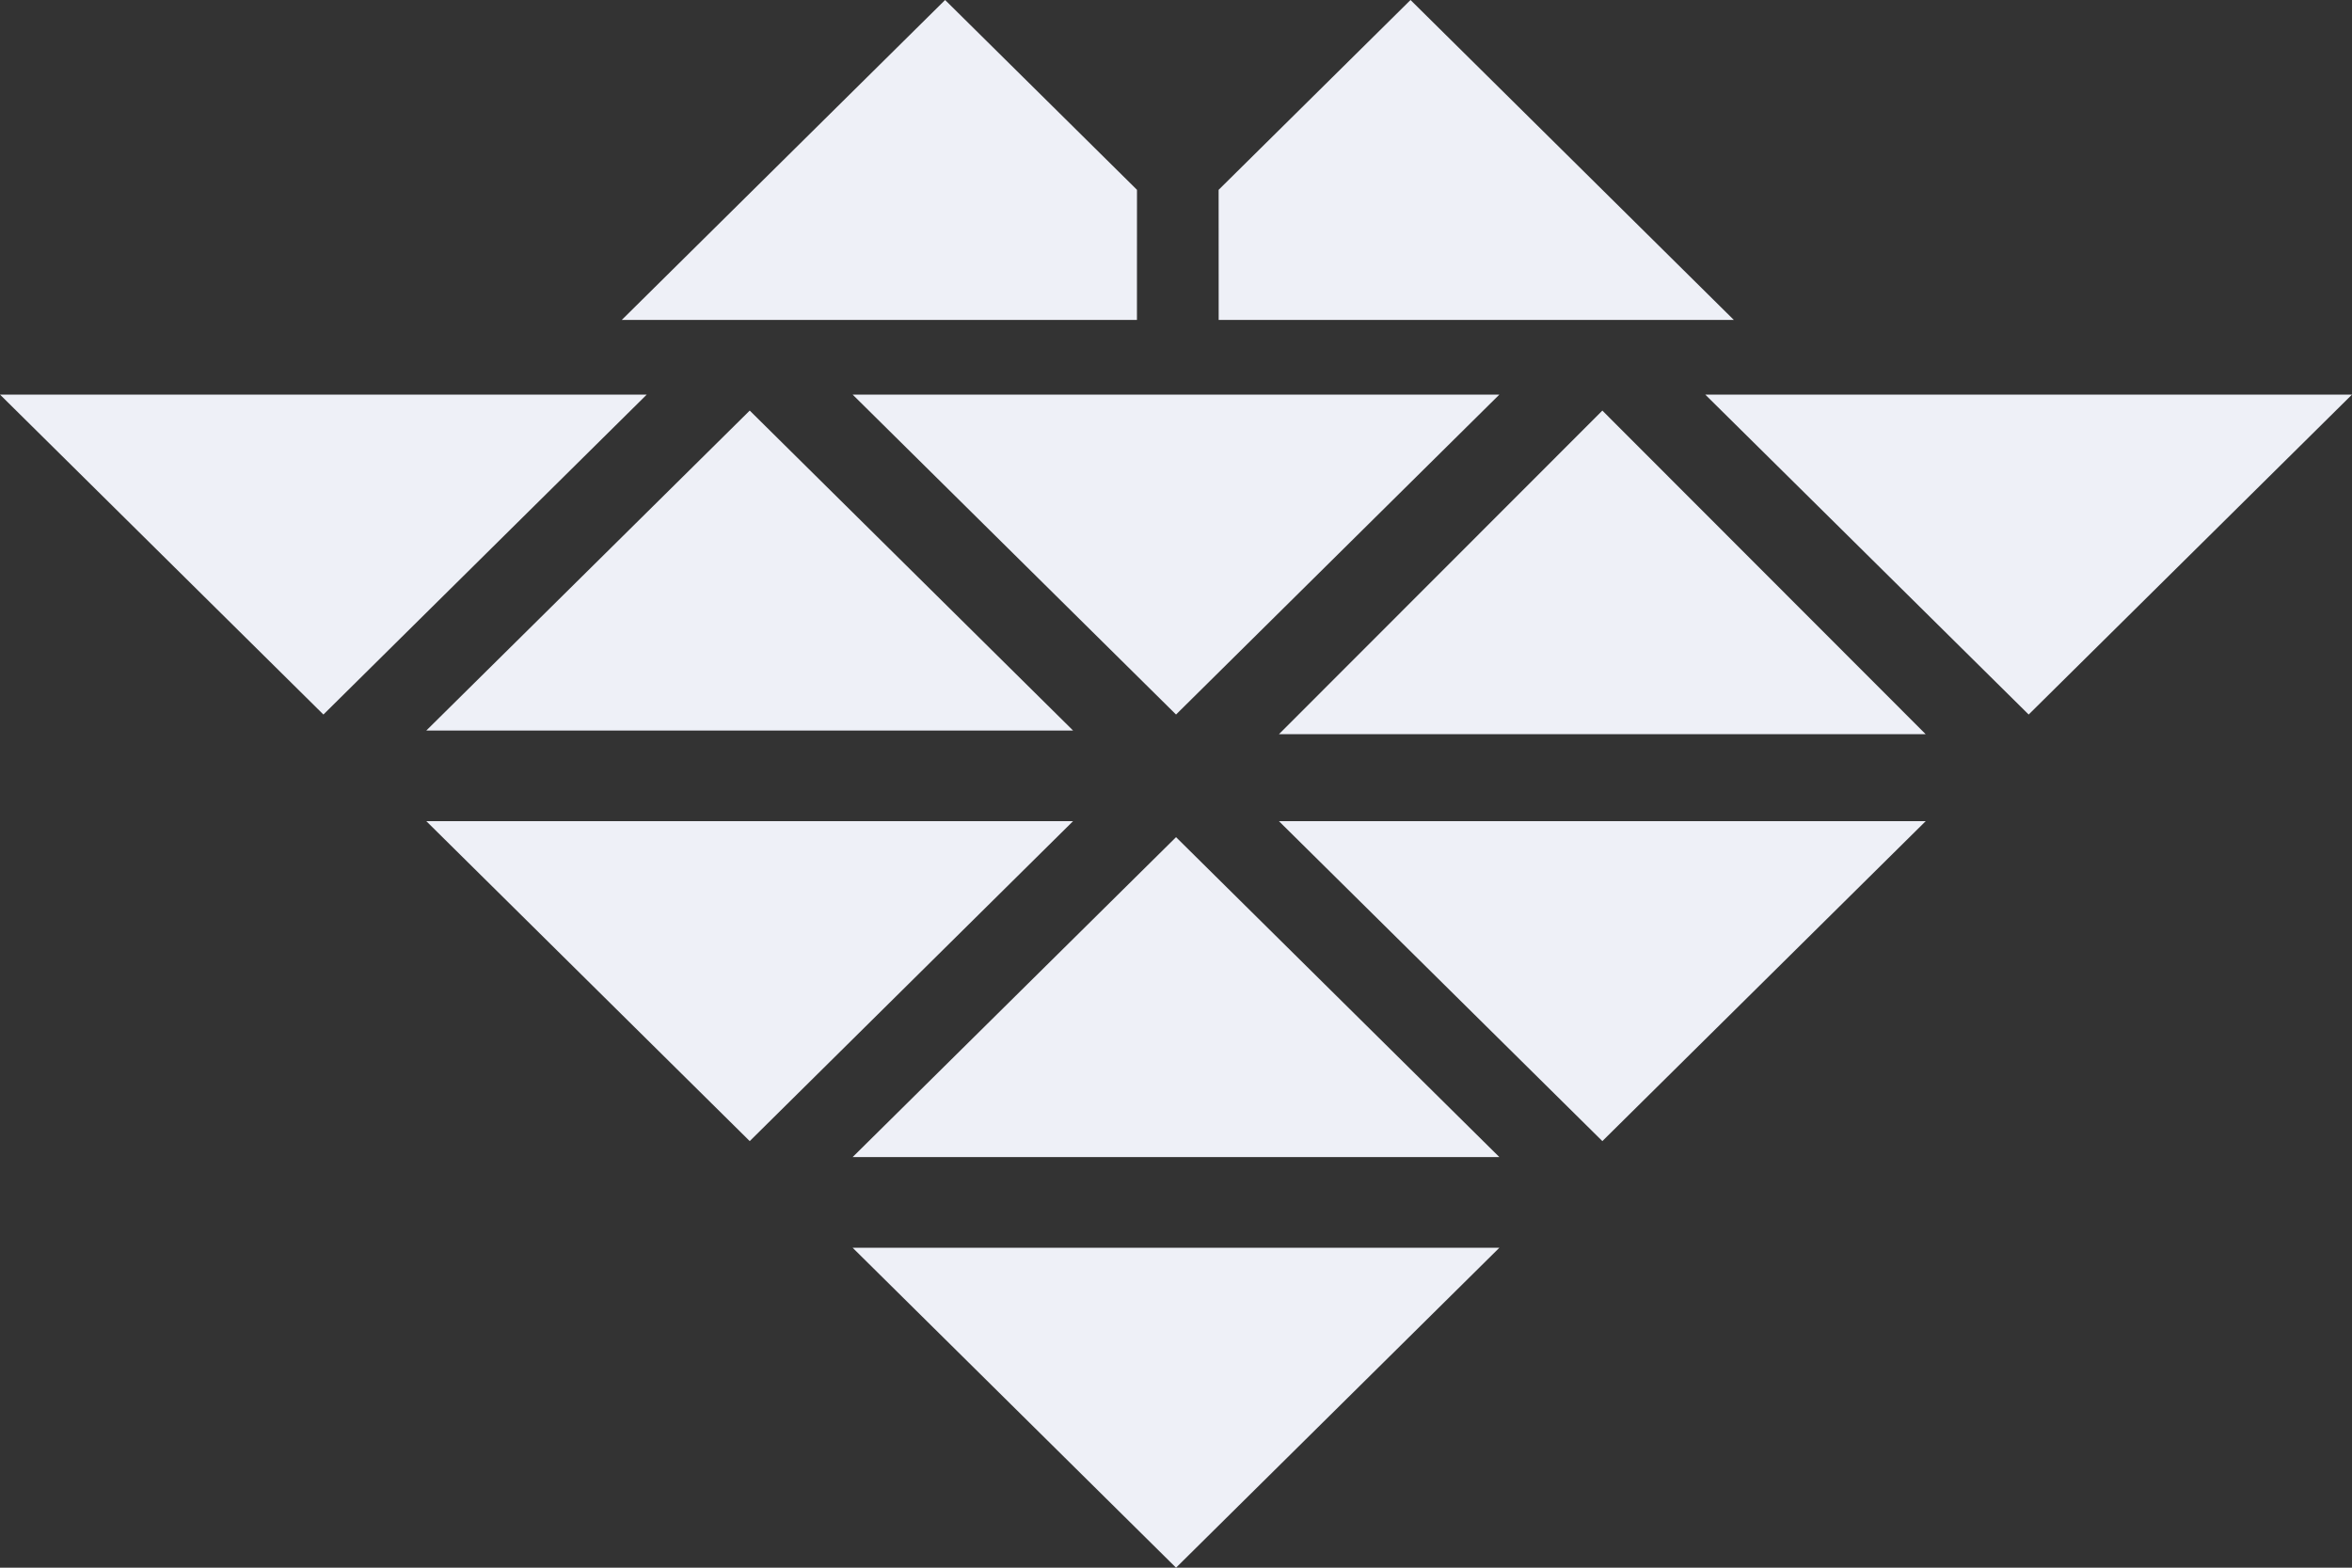 <svg xmlns="http://www.w3.org/2000/svg" height="120" width="180" xmlns:v="https://vecta.io/nano"><rect width="100%" height="100%" fill="#333333" stroke="none"/><path d="M49.496 30.204l-24.745 24.49L0 30.204zm65.252 0l-24.745 24.49-24.751-24.49zM82.122 62.857l-24.745 24.49-24.751-24.49zm32.626 32.653L90.003 120 65.252 95.51zm32.626-32.653l-24.745 24.49-24.751-24.49zm-65.252-6.939H32.626l24.751-24.49zm32.626 32.653H65.252l24.751-24.49zM147.374 56.2H97.878l24.751-24.771zm-14.682-31.71H93.266l-.004-9.959L107.948 0zm-85.107 0L72.33 0l14.685 14.53-.004 9.959zM180 30.204l-24.745 24.49-24.751-24.49z" fill="#eef0f7" fill-rule="evenodd"/></svg>